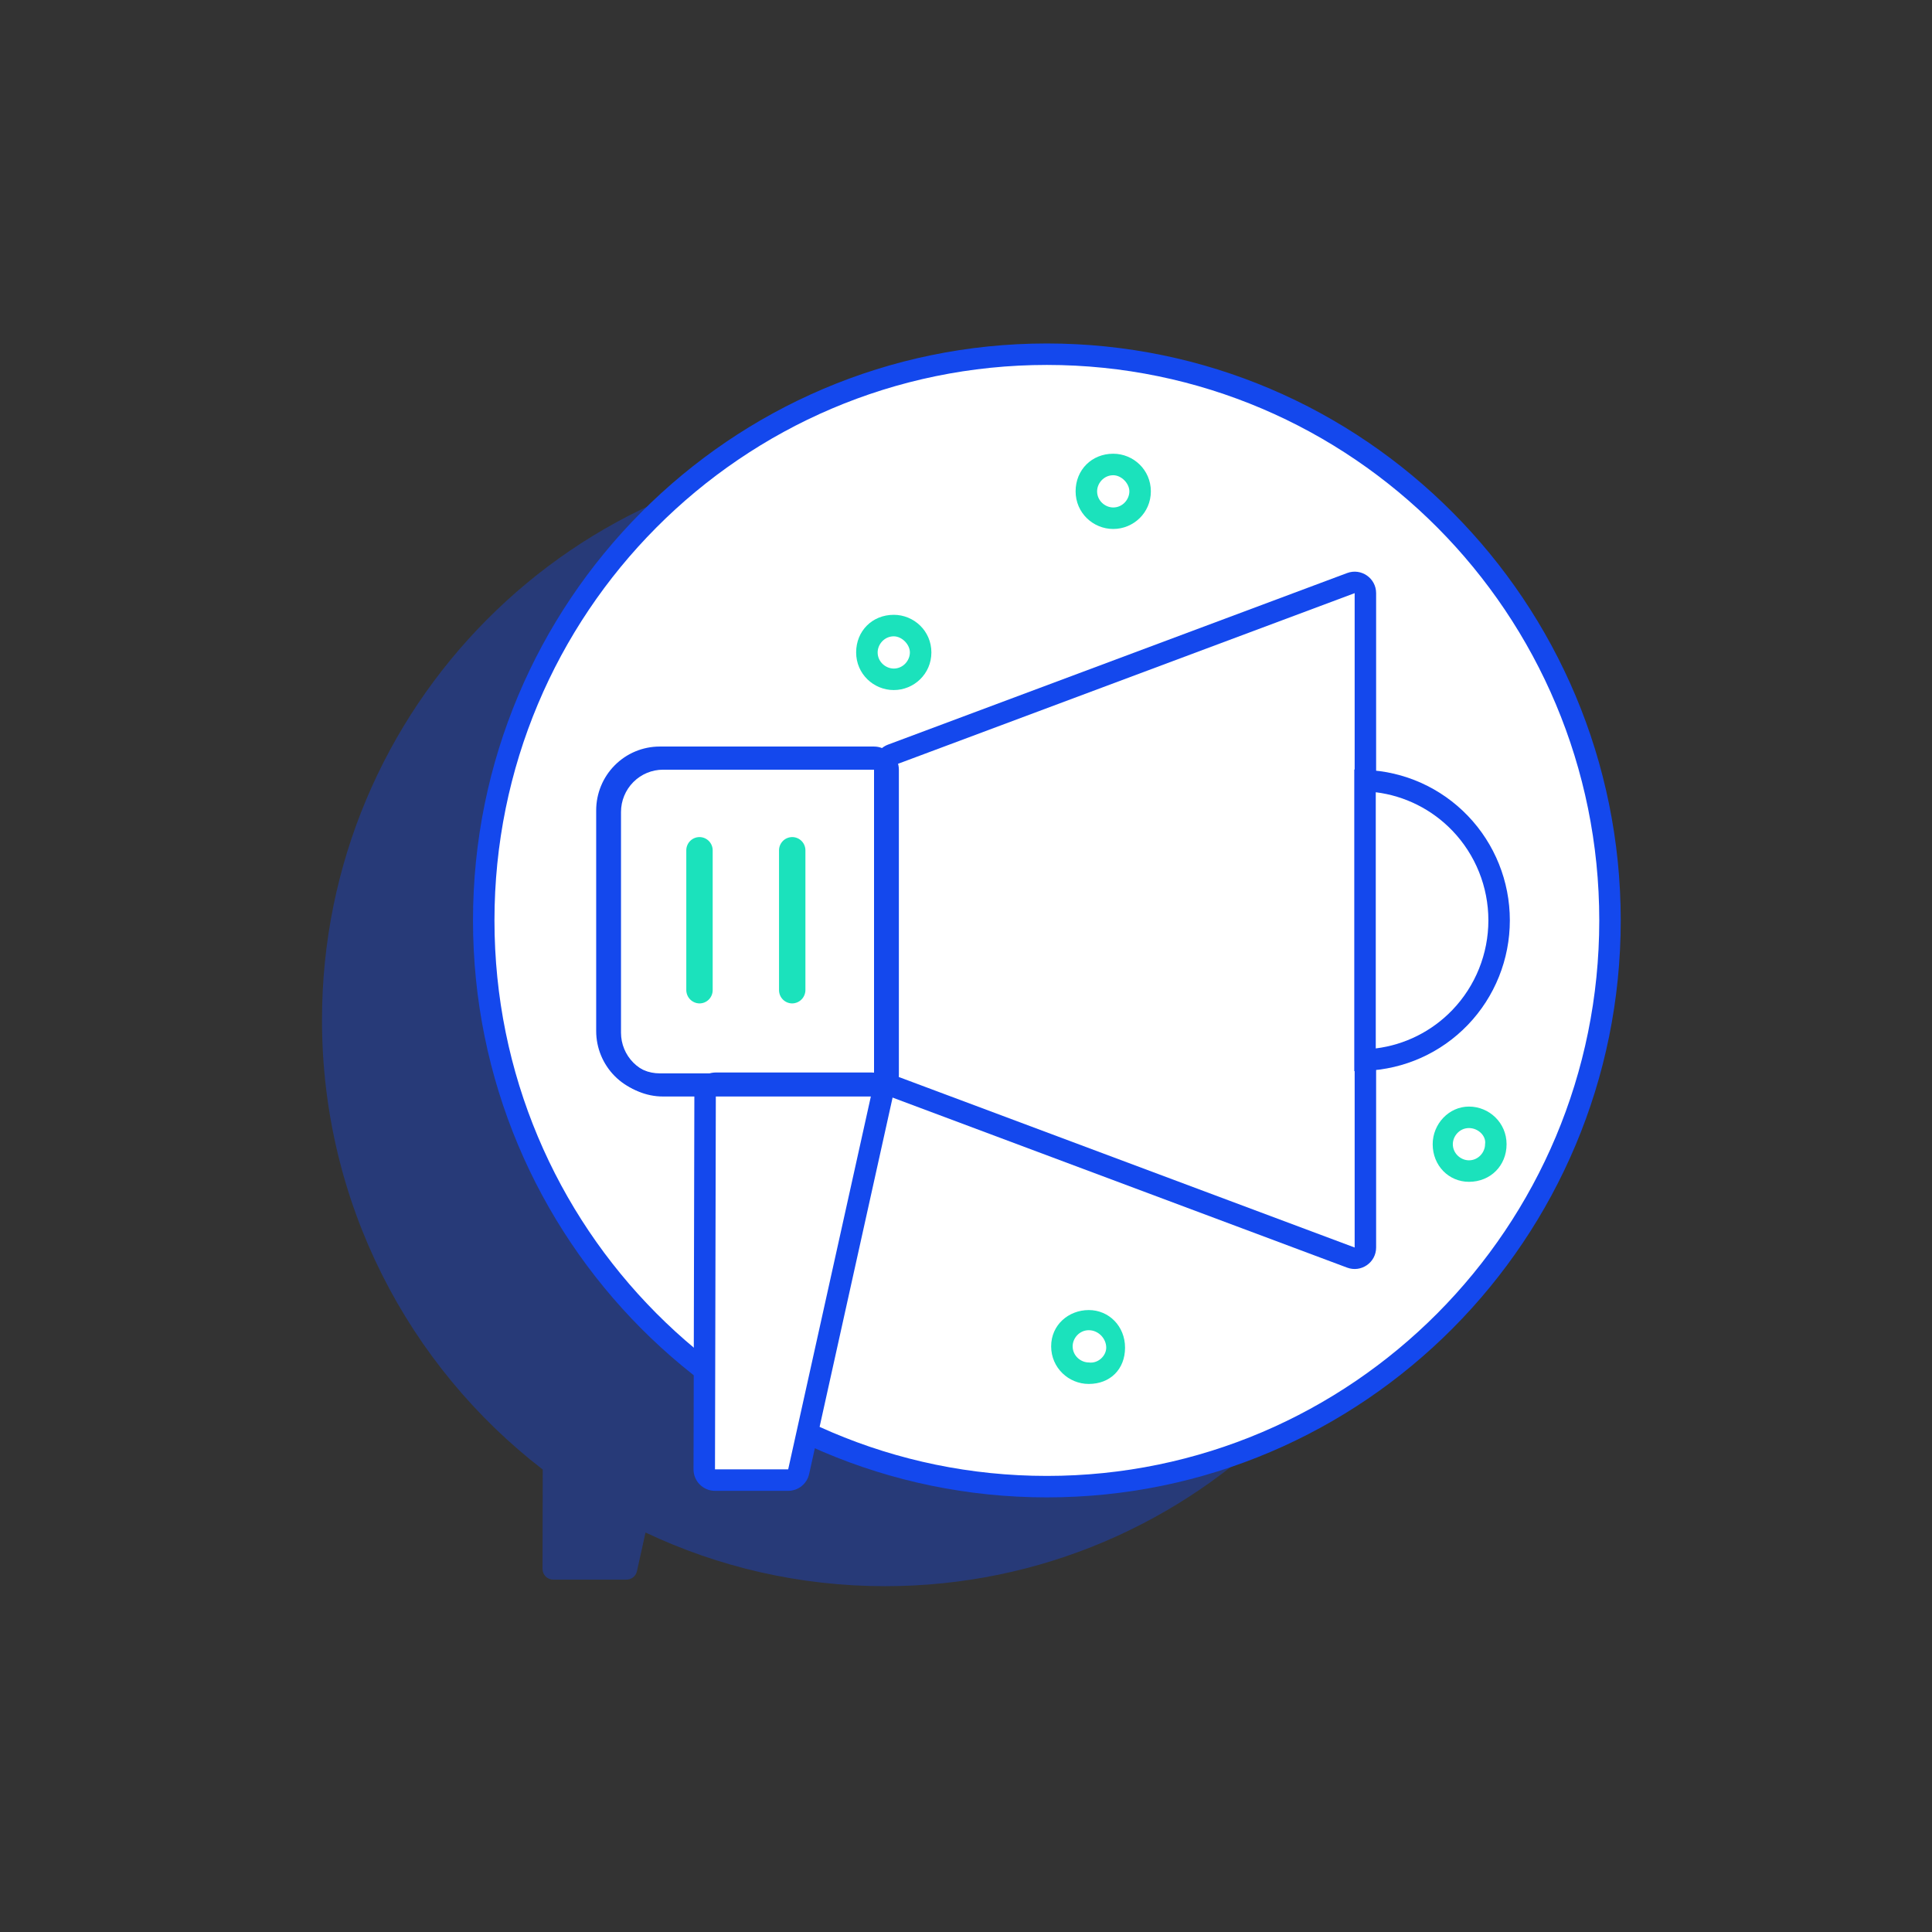 <svg width="180" height="180" viewBox="0 0 180 180" fill="none" xmlns="http://www.w3.org/2000/svg">
<rect x="0" y="0" width="180" height="180" fill="#333333" stroke="none"/>
<path opacity="0.37" fill-rule="evenodd" clip-rule="evenodd" d="M134.932 95.027C134.932 124.162 111.442 147.781 82.466 147.781C74.482 147.781 66.915 145.988 60.141 142.78L59.342 146.387C59.24 146.845 58.834 147.171 58.365 147.171H51.546C50.993 147.171 50.545 146.722 50.546 146.169L50.566 136.913C38.062 127.271 30 112.096 30 95.027C30 65.891 53.49 42.273 82.466 42.273C111.442 42.273 134.932 65.891 134.932 95.027Z" fill="#1448ED"/>
<path d="M97.534 138.508C126.51 138.508 150 114.889 150 85.754C150 56.619 126.51 33 97.534 33C68.558 33 45.068 56.619 45.068 85.754C45.068 114.889 68.558 138.508 97.534 138.508Z" fill="white"/>
<path fill-rule="evenodd" clip-rule="evenodd" d="M97.534 34C69.115 34 46.068 57.166 46.068 85.754C46.068 114.342 69.115 137.508 97.534 137.508C125.953 137.508 149 114.342 149 85.754C149 57.166 125.953 34 97.534 34ZM44.068 85.754C44.068 56.072 68.001 32 97.534 32C127.068 32 151 56.072 151 85.754C151 115.436 127.068 139.508 97.534 139.508C68.001 139.508 44.068 115.436 44.068 85.754Z" fill="#1448ED"/>
<path d="M83.27 64.291C81.392 64.291 79.765 62.789 79.765 60.786C79.765 58.783 81.267 57.281 83.27 57.281C85.148 57.281 86.775 58.783 86.775 60.786C86.775 62.789 85.148 64.291 83.27 64.291ZM83.27 59.284C82.394 59.284 81.768 60.035 81.768 60.786C81.768 61.662 82.519 62.288 83.27 62.288C84.146 62.288 84.772 61.537 84.772 60.786C84.772 60.035 84.021 59.284 83.27 59.284Z" fill="#1BE2BC"/>
<path d="M103.717 49.283C101.84 49.283 100.212 47.781 100.212 45.778C100.212 43.775 101.715 42.273 103.717 42.273C105.595 42.273 107.222 43.775 107.222 45.778C107.222 47.781 105.595 49.283 103.717 49.283ZM103.717 44.276C102.841 44.276 102.215 45.027 102.215 45.778C102.215 46.654 102.966 47.28 103.717 47.28C104.594 47.28 105.22 46.529 105.22 45.778C105.22 45.027 104.469 44.276 103.717 44.276Z" fill="#1BE2BC"/>
<path d="M101.438 128.939C99.561 128.939 97.933 127.437 97.933 125.434C97.933 123.432 99.561 122.055 101.438 122.055C103.316 122.055 104.818 123.557 104.818 125.56C104.818 127.562 103.441 128.939 101.438 128.939ZM101.438 123.932C100.562 123.932 99.936 124.683 99.936 125.434C99.936 126.311 100.687 126.937 101.438 126.937C102.314 127.062 103.065 126.311 103.065 125.56C103.065 124.683 102.314 123.932 101.438 123.932Z" fill="#1BE2BC"/>
<path d="M136.859 110.107C134.982 110.107 133.48 108.604 133.48 106.602C133.48 104.724 134.982 103.097 136.859 103.097C138.737 103.097 140.364 104.599 140.364 106.602C140.364 108.604 138.862 110.107 136.859 110.107ZM136.859 105.099C135.983 105.099 135.357 105.85 135.357 106.602C135.357 107.478 136.108 108.104 136.859 108.104C137.736 108.104 138.361 107.353 138.361 106.602C138.487 105.85 137.736 105.099 136.859 105.099Z" fill="#1BE2BC"/>
<path d="M127.21 55.263C127.21 54.565 126.514 54.082 125.86 54.326L83.084 70.311C82.693 70.457 82.434 70.831 82.434 71.248V100.227C82.434 100.644 82.693 101.018 83.083 101.164L125.86 117.165C126.513 117.41 127.21 116.926 127.21 116.228V55.263Z" fill="white"/>
<path fill-rule="evenodd" clip-rule="evenodd" d="M125.51 53.389C126.817 52.901 128.21 53.867 128.21 55.263V116.228C128.21 117.624 126.817 118.591 125.509 118.102L82.733 102.1C81.952 101.808 81.434 101.061 81.434 100.227V71.248C81.434 70.414 81.952 69.667 82.734 69.375L125.51 53.389ZM126.21 55.263L83.434 71.248L83.434 100.227L126.21 116.228V55.263Z" fill="#1448ED"/>
<path d="M74.41 137.114C74.308 137.572 73.902 137.898 73.433 137.898H66.614C66.061 137.898 65.613 137.449 65.614 136.896L65.692 101.919C65.693 101.367 66.14 100.921 66.692 100.921H81.188C81.827 100.921 82.302 101.513 82.164 102.137L74.41 137.114Z" fill="white"/>
<path fill-rule="evenodd" clip-rule="evenodd" d="M64.692 101.916C64.694 100.814 65.589 99.921 66.692 99.921H81.188C82.467 99.921 83.417 101.105 83.14 102.354L75.386 137.331C75.183 138.246 74.371 138.898 73.433 138.898H66.614C65.508 138.898 64.612 138 64.614 136.894L64.692 101.916ZM81.188 101.921L66.692 101.921L66.614 136.898H73.433L81.188 101.921Z" fill="#1448ED"/>
<path d="M127.177 72.73V98.761C130.531 98.641 133.707 97.217 136.037 94.79C138.367 92.362 139.669 89.12 139.669 85.746C139.669 82.372 138.367 79.13 136.037 76.702C133.707 74.274 130.531 72.85 127.177 72.73Z" fill="white"/>
<path fill-rule="evenodd" clip-rule="evenodd" d="M126.177 71.694L127.213 71.731C130.827 71.86 134.249 73.395 136.758 76.01C139.268 78.624 140.669 82.115 140.669 85.746C140.669 89.377 139.268 92.868 136.758 95.482C134.249 98.097 130.827 99.631 127.213 99.76L126.177 99.798V71.694ZM128.177 73.812V97.679C130.883 97.344 133.406 96.086 135.315 94.097C137.466 91.856 138.669 88.862 138.669 85.746C138.669 82.629 137.466 79.635 135.315 77.394C133.406 75.405 130.883 74.147 128.177 73.812Z" fill="#1448ED"/>
<path fill-rule="evenodd" clip-rule="evenodd" d="M61.464 71.554C60.426 71.554 59.43 71.969 58.695 72.708C57.959 73.448 57.545 74.452 57.545 75.5V96.058C57.545 97.106 57.959 98.11 58.695 98.85C59.43 99.589 60.426 100.003 61.464 100.003H81.434V71.554H61.464ZM57.277 71.298C58.386 70.182 59.892 69.554 61.464 69.554H81.434C82.538 69.554 83.434 70.45 83.434 71.554V100.003C83.434 101.108 82.538 102.003 81.434 102.003H61.464C59.892 102.003 58.386 101.375 57.277 100.26C56.167 99.144 55.545 97.633 55.545 96.058V75.5C55.545 73.925 56.167 72.413 57.277 71.298Z" fill="#1448ED"/>
<path fill-rule="evenodd" clip-rule="evenodd" d="M61.776 71.71C60.739 71.71 59.742 72.124 59.007 72.864C58.272 73.603 57.857 74.607 57.857 75.656V96.213C57.857 97.261 58.272 98.266 59.007 99.005C59.742 99.744 60.739 100.159 61.776 100.159H81.746V71.71H61.776ZM57.589 71.453C58.698 70.338 60.205 69.71 61.776 69.71H81.746C82.85 69.71 83.746 70.605 83.746 71.71V100.159C83.746 101.263 82.85 102.159 81.746 102.159H61.776C60.205 102.159 58.698 101.531 57.589 100.415C56.48 99.3 55.857 97.788 55.857 96.213V75.656C55.857 74.08 56.48 72.569 57.589 71.453Z" fill="#1448ED"/>
<path d="M73.81 93.486C73.484 93.486 73.171 93.356 72.94 93.124C72.71 92.892 72.58 92.577 72.58 92.249V79.226C72.58 78.898 72.71 78.583 72.94 78.351C73.171 78.12 73.484 77.989 73.81 77.989C74.136 77.989 74.449 78.12 74.679 78.351C74.91 78.583 75.039 78.898 75.039 79.226V92.249C75.035 92.576 74.904 92.888 74.674 93.119C74.445 93.35 74.135 93.481 73.81 93.486Z" fill="#1BE2BC"/>
<path d="M65.169 93.486C64.844 93.481 64.534 93.35 64.304 93.119C64.075 92.888 63.944 92.576 63.94 92.249V79.226C63.94 78.898 64.069 78.583 64.3 78.351C64.53 78.12 64.843 77.989 65.169 77.989C65.495 77.989 65.808 78.12 66.039 78.351C66.269 78.583 66.399 78.898 66.399 79.226V92.249C66.399 92.577 66.269 92.892 66.039 93.124C65.808 93.356 65.495 93.486 65.169 93.486Z" fill="#1BE2BC"/>
</svg>
